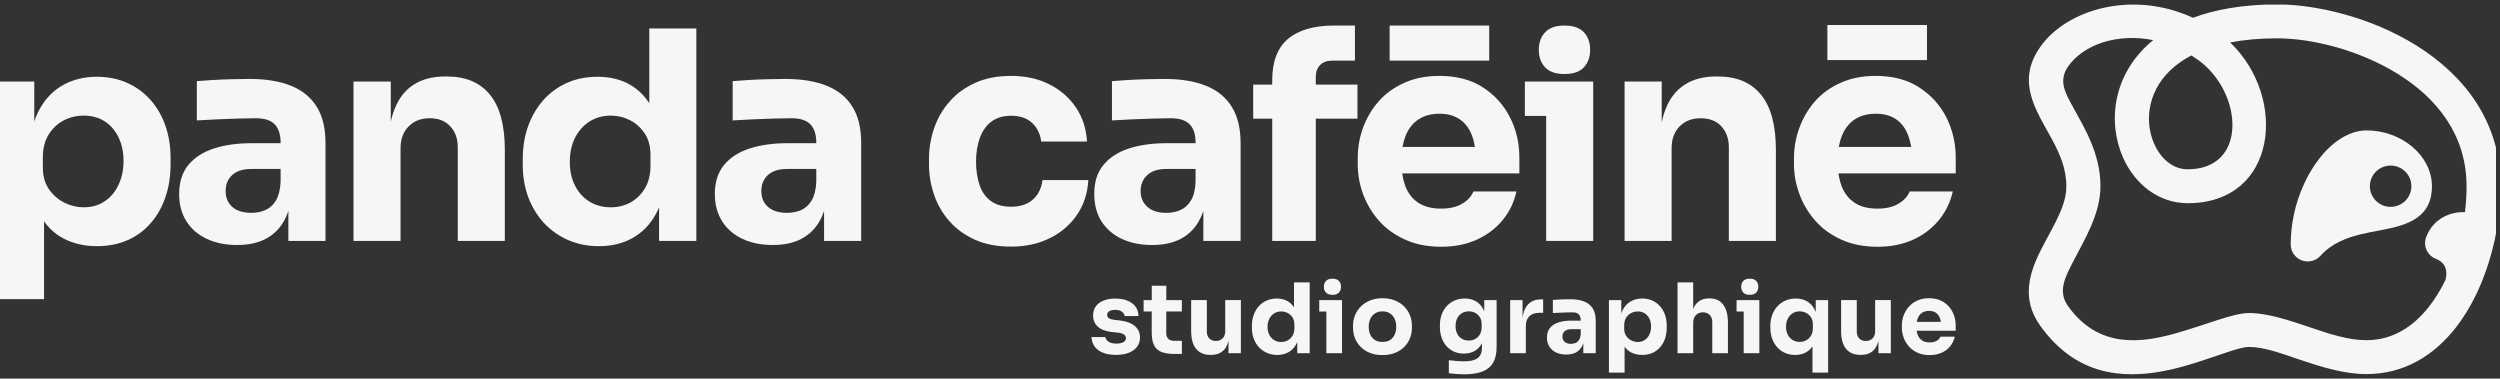 <svg xmlns="http://www.w3.org/2000/svg" xmlns:xlink="http://www.w3.org/1999/xlink" xmlns:serif="http://www.serif.com/" width="100%" height="100%" viewBox="0 0 350 53" xml:space="preserve" style="fill-rule:evenodd;clip-rule:evenodd;stroke-linejoin:round;stroke-miterlimit:2;"><rect x="0" y="0" width="350" height="53" fill="#333333" stroke="none"/>    <g transform="matrix(1,0,0,1,0,-90)">        <g id="logo-du-site---claire" serif:id="logo du site - claire" transform="matrix(0.091,0,0,0.024,0,90.648)">            <rect x="0" y="0" width="3840" height="2160" style="fill:none;"></rect>            <clipPath id="_clip1">                <rect x="0" y="0" width="3840" height="2160"></rect>            </clipPath>            <g clip-path="url(#_clip1)">                <g transform="matrix(0.096,0,0,0.362,1465.38,-1318.08)">                    <g transform="matrix(214.779,0,0,214.607,-509624,-146978)">                        <path d="M2301.49,723.951L2301.49,707.614L2304.27,707.614L2304.27,712.777L2303.91,712.766C2303.96,711.568 2304.2,710.558 2304.64,709.737C2305.08,708.915 2305.67,708.296 2306.41,707.879C2307.15,707.462 2307.99,707.254 2308.93,707.254C2309.77,707.254 2310.52,707.406 2311.2,707.71C2311.88,708.014 2312.45,708.44 2312.94,708.988C2313.42,709.536 2313.8,710.18 2314.05,710.92C2314.31,711.659 2314.44,712.464 2314.44,713.335L2314.44,713.826C2314.44,714.697 2314.32,715.505 2314.07,716.25C2313.83,716.994 2313.47,717.646 2312.99,718.205C2312.52,718.765 2311.94,719.199 2311.26,719.509C2310.58,719.818 2309.8,719.973 2308.94,719.973C2308.03,719.973 2307.22,719.788 2306.49,719.418C2305.77,719.049 2305.19,718.481 2304.75,717.714C2304.32,716.947 2304.08,715.972 2304.04,714.788L2305,716.11L2305,723.951L2301.49,723.951ZM2307.96,717.055C2308.55,717.055 2309.07,716.908 2309.51,716.613C2309.96,716.318 2310.3,715.907 2310.55,715.381C2310.8,714.854 2310.93,714.254 2310.93,713.58C2310.93,712.892 2310.8,712.294 2310.55,711.786C2310.3,711.278 2309.96,710.881 2309.52,710.597C2309.08,710.313 2308.56,710.171 2307.96,710.171C2307.42,710.171 2306.92,710.292 2306.46,710.534C2306,710.777 2305.63,711.13 2305.34,711.594C2305.06,712.059 2304.91,712.619 2304.91,713.275L2304.91,714.083C2304.91,714.71 2305.06,715.244 2305.36,715.687C2305.66,716.129 2306.04,716.468 2306.51,716.703C2306.97,716.938 2307.46,717.055 2307.96,717.055Z" style="fill:rgb(246,246,246);fill-rule:nonzero;"></path>                        <path d="M2323.23,719.58L2323.23,716.05L2322.65,716.05L2322.65,712.204C2322.65,711.588 2322.5,711.128 2322.21,710.824C2321.91,710.52 2321.45,710.368 2320.81,710.368C2320.49,710.368 2320.06,710.375 2319.54,710.39C2319.01,710.404 2318.47,710.424 2317.92,710.45C2317.36,710.475 2316.86,710.503 2316.4,710.532L2316.4,707.581C2316.75,707.552 2317.14,707.524 2317.59,707.497C2318.04,707.469 2318.51,707.449 2318.99,707.437C2319.47,707.424 2319.92,707.417 2320.34,707.417C2321.57,707.417 2322.6,707.59 2323.44,707.934C2324.28,708.278 2324.91,708.803 2325.35,709.51C2325.79,710.217 2326,711.127 2326,712.242L2326,719.58L2323.23,719.58ZM2319.4,719.886C2318.55,719.886 2317.8,719.734 2317.15,719.429C2316.5,719.125 2315.99,718.686 2315.63,718.113C2315.26,717.539 2315.08,716.851 2315.08,716.05C2315.08,715.165 2315.31,714.443 2315.76,713.884C2316.22,713.325 2316.85,712.911 2317.66,712.643C2318.47,712.376 2319.41,712.242 2320.49,712.242L2323.03,712.242L2323.03,714.176L2320.46,714.176C2319.85,714.176 2319.37,714.328 2319.04,714.632C2318.71,714.936 2318.55,715.338 2318.55,715.837C2318.55,716.325 2318.71,716.719 2319.04,717.02C2319.37,717.32 2319.85,717.471 2320.46,717.471C2320.85,717.471 2321.2,717.401 2321.51,717.263C2321.83,717.125 2322.09,716.887 2322.3,716.55C2322.5,716.213 2322.62,715.748 2322.65,715.154L2323.48,716.017C2323.41,716.848 2323.21,717.549 2322.88,718.121C2322.55,718.693 2322.1,719.13 2321.52,719.432C2320.95,719.734 2320.24,719.886 2319.4,719.886Z" style="fill:rgb(246,246,246);fill-rule:nonzero;"></path>                        <path d="M2328.09,719.58L2328.09,707.614L2330.87,707.614L2330.87,712.75L2330.67,712.75C2330.67,711.523 2330.83,710.501 2331.15,709.685C2331.47,708.869 2331.94,708.256 2332.58,707.846C2333.21,707.437 2333.99,707.232 2334.91,707.232L2335.07,707.232C2336.46,707.232 2337.53,707.688 2338.27,708.6C2339.01,709.513 2339.38,710.891 2339.38,712.734L2339.38,719.58L2335.87,719.58L2335.87,712.542C2335.87,711.901 2335.68,711.379 2335.31,710.974C2334.94,710.57 2334.43,710.368 2333.78,710.368C2333.12,710.368 2332.6,710.573 2332.2,710.983C2331.8,711.392 2331.6,711.934 2331.6,712.608L2331.6,719.58L2328.09,719.58Z" style="fill:rgb(246,246,246);fill-rule:nonzero;"></path>                        <path d="M2346.41,719.973C2345.56,719.973 2344.8,719.82 2344.1,719.514C2343.41,719.208 2342.81,718.781 2342.3,718.233C2341.8,717.685 2341.41,717.041 2341.13,716.301C2340.86,715.562 2340.72,714.759 2340.72,713.892L2340.72,713.4C2340.72,712.537 2340.85,711.733 2341.11,710.988C2341.37,710.243 2341.75,709.591 2342.23,709.032C2342.72,708.473 2343.31,708.037 2343.99,707.723C2344.68,707.41 2345.45,707.254 2346.29,707.254C2347.24,707.254 2348.07,707.461 2348.77,707.876C2349.47,708.292 2350.02,708.904 2350.42,709.712C2350.81,710.521 2351.03,711.519 2351.07,712.706L2350.16,711.849L2350.16,703.626L2353.67,703.626L2353.67,719.58L2350.89,719.58L2350.89,714.613L2351.37,714.613C2351.34,715.753 2351.1,716.724 2350.67,717.525C2350.24,718.327 2349.66,718.935 2348.93,719.35C2348.21,719.765 2347.36,719.973 2346.41,719.973ZM2347.28,717.055C2347.82,717.055 2348.31,716.933 2348.76,716.689C2349.2,716.445 2349.56,716.089 2349.84,715.621C2350.11,715.153 2350.25,714.593 2350.25,713.941L2350.25,713.132C2350.25,712.495 2350.11,711.959 2349.83,711.523C2349.54,711.088 2349.18,710.754 2348.73,710.521C2348.28,710.288 2347.8,710.171 2347.27,710.171C2346.69,710.171 2346.16,710.318 2345.7,710.611C2345.25,710.904 2344.89,711.31 2344.62,711.829C2344.36,712.348 2344.23,712.954 2344.23,713.646C2344.23,714.338 2344.36,714.939 2344.63,715.449C2344.89,715.959 2345.25,716.354 2345.71,716.635C2346.17,716.915 2346.7,717.055 2347.28,717.055Z" style="fill:rgb(246,246,246);fill-rule:nonzero;"></path>                        <path d="M2363.2,719.58L2363.2,716.05L2362.62,716.05L2362.62,712.204C2362.62,711.588 2362.47,711.128 2362.18,710.824C2361.88,710.52 2361.42,710.368 2360.78,710.368C2360.46,710.368 2360.04,710.375 2359.51,710.39C2358.99,710.404 2358.45,710.424 2357.89,710.45C2357.33,710.475 2356.83,710.503 2356.38,710.532L2356.38,707.581C2356.72,707.552 2357.11,707.524 2357.56,707.497C2358.01,707.469 2358.48,707.449 2358.96,707.437C2359.45,707.424 2359.89,707.417 2360.31,707.417C2361.54,707.417 2362.57,707.59 2363.41,707.934C2364.25,708.278 2364.89,708.803 2365.32,709.51C2365.76,710.217 2365.97,711.127 2365.97,712.242L2365.97,719.58L2363.2,719.58ZM2359.38,719.886C2358.52,719.886 2357.77,719.734 2357.12,719.429C2356.47,719.125 2355.96,718.686 2355.6,718.113C2355.24,717.539 2355.05,716.851 2355.05,716.05C2355.05,715.165 2355.28,714.443 2355.73,713.884C2356.19,713.325 2356.82,712.911 2357.63,712.643C2358.45,712.376 2359.39,712.242 2360.46,712.242L2363,712.242L2363,714.176L2360.43,714.176C2359.82,714.176 2359.35,714.328 2359.01,714.632C2358.68,714.936 2358.52,715.338 2358.52,715.837C2358.52,716.325 2358.68,716.719 2359.01,717.02C2359.35,717.32 2359.82,717.471 2360.43,717.471C2360.82,717.471 2361.17,717.401 2361.49,717.263C2361.8,717.125 2362.06,716.887 2362.27,716.55C2362.47,716.213 2362.59,715.748 2362.62,715.154L2363.45,716.017C2363.38,716.848 2363.18,717.549 2362.85,718.121C2362.52,718.693 2362.07,719.13 2361.49,719.432C2360.92,719.734 2360.21,719.886 2359.38,719.886Z" style="fill:rgb(246,246,246);fill-rule:nonzero;"></path>                        <path d="M2377.16,720.006C2376.12,720.006 2375.22,719.834 2374.46,719.489C2373.7,719.145 2373.06,718.681 2372.55,718.096C2372.04,717.512 2371.66,716.851 2371.41,716.116C2371.16,715.38 2371.03,714.622 2371.03,713.843L2371.03,713.417C2371.03,712.597 2371.17,711.814 2371.43,711.067C2371.69,710.321 2372.08,709.657 2372.6,709.076C2373.11,708.495 2373.75,708.035 2374.51,707.696C2375.27,707.357 2376.15,707.188 2377.15,707.188C2378.22,707.188 2379.18,707.397 2380,707.816C2380.83,708.235 2381.49,708.814 2381.99,709.554C2382.49,710.293 2382.76,711.147 2382.82,712.116L2379.4,712.116C2379.34,711.574 2379.12,711.115 2378.75,710.742C2378.37,710.369 2377.84,710.182 2377.15,710.182C2376.56,710.182 2376.07,710.328 2375.69,710.619C2375.3,710.911 2375.02,711.313 2374.83,711.827C2374.64,712.34 2374.54,712.941 2374.54,713.63C2374.54,714.278 2374.63,714.86 2374.8,715.375C2374.97,715.891 2375.26,716.292 2375.64,716.58C2376.03,716.868 2376.53,717.012 2377.16,717.012C2377.63,717.012 2378.03,716.928 2378.36,716.76C2378.68,716.593 2378.94,716.359 2379.14,716.058C2379.33,715.758 2379.45,715.409 2379.5,715.012L2382.92,715.012C2382.86,716.006 2382.58,716.877 2382.07,717.624C2381.56,718.37 2380.89,718.954 2380.04,719.375C2379.2,719.795 2378.24,720.006 2377.16,720.006Z" style="fill:rgb(246,246,246);fill-rule:nonzero;"></path>                        <path d="M2391.5,719.58L2391.5,716.05L2390.92,716.05L2390.92,712.204C2390.92,711.588 2390.78,711.128 2390.48,710.824C2390.18,710.52 2389.72,710.368 2389.08,710.368C2388.76,710.368 2388.34,710.375 2387.81,710.39C2387.29,710.404 2386.75,710.424 2386.19,710.45C2385.63,710.475 2385.13,710.503 2384.68,710.532L2384.68,707.581C2385.02,707.552 2385.42,707.524 2385.87,707.497C2386.32,707.469 2386.78,707.449 2387.26,707.437C2387.75,707.424 2388.2,707.417 2388.61,707.417C2389.84,707.417 2390.87,707.59 2391.71,707.934C2392.55,708.278 2393.19,708.803 2393.62,709.51C2394.06,710.217 2394.28,711.127 2394.28,712.242L2394.28,719.58L2391.5,719.58ZM2387.68,719.886C2386.83,719.886 2386.07,719.734 2385.42,719.429C2384.77,719.125 2384.27,718.686 2383.9,718.113C2383.54,717.539 2383.36,716.851 2383.36,716.05C2383.36,715.165 2383.58,714.443 2384.04,713.884C2384.49,713.325 2385.12,712.911 2385.93,712.643C2386.75,712.376 2387.69,712.242 2388.76,712.242L2391.3,712.242L2391.3,714.176L2388.74,714.176C2388.12,714.176 2387.65,714.328 2387.32,714.632C2386.99,714.936 2386.82,715.338 2386.82,715.837C2386.82,716.325 2386.99,716.719 2387.32,717.02C2387.65,717.32 2388.12,717.471 2388.74,717.471C2389.12,717.471 2389.47,717.401 2389.79,717.263C2390.1,717.125 2390.36,716.887 2390.57,716.55C2390.78,716.213 2390.89,715.748 2390.92,715.154L2391.75,716.017C2391.68,716.848 2391.48,717.549 2391.15,718.121C2390.82,718.693 2390.37,719.13 2389.8,719.432C2389.22,719.734 2388.51,719.886 2387.68,719.886Z" style="fill:rgb(246,246,246);fill-rule:nonzero;"></path>                        <path d="M2396.64,719.58L2396.64,707.499C2396.64,706.115 2397.03,705.087 2397.81,704.415C2398.6,703.743 2399.75,703.407 2401.29,703.407L2402.81,703.407L2402.81,706.041L2401.13,706.041C2400.74,706.041 2400.43,706.149 2400.22,706.366C2400,706.582 2399.89,706.887 2399.89,707.281L2399.89,719.58L2396.64,719.58ZM2395.22,710.401L2395.22,707.844L2403,707.844L2403,710.401L2395.22,710.401Z" style="fill:rgb(246,246,246);fill-rule:nonzero;"></path>                        <path d="M2412.83,703.407L2412.83,706.041L2405.4,706.041L2405.4,703.407L2412.83,703.407ZM2406.34,714.509C2406.39,714.862 2406.47,715.186 2406.58,715.482C2406.78,716.014 2407.11,716.425 2407.54,716.717C2407.98,717.008 2408.55,717.154 2409.25,717.154C2409.89,717.154 2410.41,717.03 2410.82,716.782C2411.23,716.535 2411.51,716.229 2411.65,715.864L2414.86,715.864C2414.69,716.666 2414.35,717.38 2413.84,718.006C2413.33,718.633 2412.69,719.124 2411.91,719.481C2411.14,719.838 2410.25,720.017 2409.25,720.017C2408.23,720.017 2407.33,719.838 2406.55,719.481C2405.77,719.124 2405.12,718.651 2404.6,718.061C2404.09,717.471 2403.69,716.808 2403.42,716.072C2403.15,715.336 2403.02,714.582 2403.02,713.81L2403.02,713.373C2403.02,712.572 2403.15,711.803 2403.42,711.067C2403.69,710.331 2404.08,709.672 2404.59,709.089C2405.1,708.507 2405.74,708.044 2406.51,707.702C2407.27,707.359 2408.14,707.188 2409.12,707.188C2410.4,707.188 2411.48,707.476 2412.36,708.051C2413.24,708.627 2413.92,709.377 2414.38,710.302C2414.85,711.227 2415.08,712.236 2415.08,713.329L2415.08,714.509L2406.34,714.509ZM2406.36,712.521L2411.76,712.521C2411.71,712.185 2411.63,711.879 2411.52,711.603C2411.32,711.093 2411.01,710.703 2410.61,710.433C2410.21,710.164 2409.71,710.029 2409.12,710.029C2408.51,710.029 2407.99,710.168 2407.57,710.444C2407.14,710.721 2406.82,711.125 2406.6,711.657C2406.5,711.916 2406.42,712.204 2406.36,712.521Z" style="fill:rgb(246,246,246);"></path>                        <path d="M2417.08,710.193L2415.49,710.193L2415.49,707.614L2420.59,707.614L2420.59,719.58L2417.08,719.58L2417.08,710.193Z" style="fill:rgb(246,246,246);"></path>                        <path d="M2422.93,719.58L2422.93,707.614L2425.7,707.614L2425.7,712.75L2425.51,712.75C2425.51,711.523 2425.67,710.501 2425.99,709.685C2426.3,708.869 2426.78,708.256 2427.42,707.846C2428.05,707.437 2428.83,707.232 2429.75,707.232L2429.91,707.232C2431.3,707.232 2432.37,707.688 2433.11,708.6C2433.85,709.513 2434.22,710.891 2434.22,712.734L2434.22,719.58L2430.71,719.58L2430.71,712.542C2430.71,711.901 2430.52,711.379 2430.15,710.974C2429.78,710.57 2429.26,710.368 2428.62,710.368C2427.96,710.368 2427.43,710.573 2427.03,710.983C2426.64,711.392 2426.44,711.934 2426.44,712.608L2426.44,719.58L2422.93,719.58Z" style="fill:rgb(246,246,246);fill-rule:nonzero;"></path>                        <path d="M2438.89,714.509C2438.94,714.862 2439.02,715.186 2439.13,715.482C2439.34,716.014 2439.66,716.425 2440.1,716.717C2440.53,717.008 2441.1,717.154 2441.8,717.154C2442.44,717.154 2442.97,717.03 2443.37,716.782C2443.78,716.535 2444.06,716.229 2444.2,715.864L2447.42,715.864C2447.24,716.666 2446.9,717.38 2446.39,718.006C2445.88,718.633 2445.24,719.124 2444.47,719.481C2443.69,719.838 2442.81,720.017 2441.8,720.017C2440.78,720.017 2439.88,719.838 2439.1,719.481C2438.32,719.124 2437.67,718.651 2437.16,718.061C2436.64,717.471 2436.25,716.808 2435.98,716.072C2435.71,715.336 2435.57,714.582 2435.57,713.81L2435.57,713.373C2435.57,712.572 2435.71,711.803 2435.98,711.067C2436.25,710.331 2436.64,709.672 2437.14,709.089C2437.66,708.507 2438.29,708.044 2439.06,707.702C2439.82,707.359 2440.69,707.188 2441.67,707.188C2442.95,707.188 2444.03,707.476 2444.91,708.051C2445.8,708.627 2446.47,709.377 2446.94,710.302C2447.4,711.227 2447.64,712.236 2447.64,713.329L2447.64,714.509L2438.89,714.509ZM2438.91,712.521L2444.32,712.521C2444.26,712.185 2444.18,711.879 2444.07,711.603C2443.87,711.093 2443.57,710.703 2443.17,710.433C2442.77,710.164 2442.27,710.029 2441.67,710.029C2441.06,710.029 2440.54,710.168 2440.12,710.444C2439.7,710.721 2439.37,711.125 2439.16,711.657C2439.05,711.916 2438.97,712.204 2438.91,712.521Z" style="fill:rgb(246,246,246);"></path>                    </g>                    <g transform="matrix(0.975,0,0,1.778,-188752,-41848.8)">                        <rect x="207972" y="25769.6" width="1637.05" height="317.807" style="fill:rgb(246,246,246);"></rect>                    </g>                    <g transform="matrix(214.779,0,0,214.607,-509624,-146844)">                        <path d="M2418.45,706.423C2417.79,706.423 2417.31,706.253 2416.99,705.912C2416.68,705.572 2416.53,705.135 2416.53,704.604C2416.53,704.072 2416.68,703.636 2417,703.295C2417.31,702.955 2417.79,702.784 2418.44,702.784C2419.11,702.784 2419.59,702.955 2419.9,703.295C2420.21,703.636 2420.36,704.072 2420.36,704.604C2420.36,705.135 2420.21,705.572 2419.9,705.912C2419.59,706.253 2419.11,706.423 2418.45,706.423Z" style="fill:rgb(246,246,246);fill-rule:nonzero;"></path>                    </g>                    <g transform="matrix(7.05,0,0,7.05,-8985.51,-7131.38)">                        <path d="M4737.68,2191.26C4724.7,2218.21 4709.45,2243.55 4691.88,2266.11C4642.03,2330.14 4574.21,2372.51 4488.45,2372.51C4438.48,2372.51 4386.35,2356.3 4336.6,2339.4C4295.29,2325.37 4256.06,2310.41 4221.97,2310.41C4208.4,2310.41 4190.45,2316.42 4169.22,2323.49C4128.71,2336.98 4079.32,2355.66 4027.52,2365.57C3930.59,2384.12 3826.43,2373.52 3747.23,2262.09C3711.68,2212.08 3716.41,2162.98 3737.69,2112.27C3749.93,2083.12 3768.21,2053.28 3783.52,2022.12C3795.85,1997.02 3806.48,1971.03 3806.48,1943.14C3806.48,1902.15 3791.16,1868.52 3775.07,1838.24C3762.1,1813.81 3748.41,1791.27 3738.55,1769.39C3716.95,1721.47 3711.41,1675.95 3747.03,1624.86C3807.18,1538.61 3956.86,1494.31 4094.32,1558.06C4144.81,1539.12 4208.02,1527.51 4286.06,1527.51C4374.28,1527.51 4499.71,1556.82 4603.03,1621.94C4710.37,1689.59 4793.66,1794.93 4793.69,1942.97C4793.81,1981.09 4789.39,2022.9 4780.33,2064.92L4780.29,2065.77C4779.98,2067.31 4779.45,2069.46 4778.74,2072.11C4770.03,2110.29 4757.49,2148.48 4741.06,2184.08C4740.55,2185.31 4740.06,2186.44 4739.61,2187.46C4739.03,2188.78 4738.38,2190.04 4737.68,2191.26ZM4712.57,2002.42C4715.06,1981.99 4716.25,1962.04 4716.19,1943.17C4716.19,1943.13 4716.19,1943.09 4716.19,1943.05C4716.19,1824.64 4647.55,1741.61 4561.7,1687.5C4471.82,1630.85 4362.81,1605.01 4286.06,1605.01C4245.74,1605.01 4210.11,1608.36 4178.83,1614.49C4309.85,1740.07 4286.57,1981.89 4082.32,1981.89C4017.15,1981.89 3962.56,1939.39 3935.22,1877.37C3900.09,1797.65 3910.57,1685.91 4003.82,1609.14C3922.94,1592.77 3845.7,1618.85 3810.61,1669.19C3787.72,1702.01 3804.18,1729.99 3821.49,1761.83C3849.01,1812.47 3883.98,1869.14 3883.98,1943.14C3883.98,2005.7 3849.14,2062.7 3821.48,2116.31C3803.58,2151 3786.49,2183.55 3810.4,2217.19C3879.96,2315.06 3977.2,2301.82 4058.47,2278.35C4126.43,2258.72 4186.39,2232.91 4221.97,2232.91C4263.32,2232.91 4311.41,2249 4361.53,2266.02C4403.2,2280.17 4446.59,2295.01 4488.45,2295.01C4548.8,2295.01 4595.65,2263.55 4630.73,2218.5C4644.97,2200.22 4657.35,2179.76 4667.94,2158.01C4669.56,2153.06 4678.46,2121.5 4646.67,2109.14C4626.72,2101.39 4616.83,2078.94 4624.58,2058.99C4637.15,2026.63 4661.49,2010.65 4686.62,2004.73C4695.34,2002.68 4704.13,2002.03 4712.57,2002.42ZM4090.79,1644.17C4076.92,1651.44 4064.62,1659.56 4053.79,1668.39C3991.44,1719.24 3982.8,1793.14 4006.14,1846.11C4020.67,1879.08 4047.68,1904.39 4082.32,1904.39C4219.86,1904.39 4207.83,1728.48 4106.51,1654.8C4101.32,1651.03 4096.08,1647.49 4090.79,1644.17Z" style="fill:rgb(246,246,246);"></path>                    </g>                    <g transform="matrix(31.268,0,0,31.243,-66418.4,-16349.7)">                        <path d="M2208.04,820.502C2204.17,820.502 2201.13,819.696 2198.92,818.084C2196.72,816.471 2195.55,814.215 2195.4,811.315L2202.53,811.315C2202.64,812.198 2203.16,812.979 2204.09,813.659C2205.01,814.338 2206.38,814.677 2208.19,814.677C2209.6,814.677 2210.76,814.44 2211.68,813.965C2212.61,813.49 2213.07,812.798 2213.07,811.89C2213.07,811.09 2212.71,810.444 2212,809.952C2211.3,809.461 2210.05,809.127 2208.25,808.952L2206.1,808.727C2202.82,808.386 2200.35,807.471 2198.7,805.984C2197.05,804.496 2196.23,802.582 2196.23,800.24C2196.23,798.29 2196.71,796.669 2197.68,795.377C2198.64,794.086 2199.98,793.109 2201.69,792.446C2203.4,791.784 2205.35,791.452 2207.55,791.452C2211.08,791.452 2213.93,792.225 2216.09,793.771C2218.26,795.317 2219.4,797.557 2219.52,800.49L2212.39,800.49C2212.28,799.598 2211.82,798.84 2211.01,798.215C2210.2,797.59 2209.02,797.277 2207.48,797.277C2206.24,797.277 2205.25,797.511 2204.52,797.977C2203.79,798.444 2203.43,799.073 2203.43,799.865C2203.43,800.64 2203.74,801.227 2204.38,801.627C2205.01,802.027 2206.04,802.311 2207.45,802.477L2209.6,802.702C2212.97,803.052 2215.59,803.982 2217.46,805.49C2219.33,806.998 2220.27,809.007 2220.27,811.515C2220.27,813.357 2219.77,814.95 2218.77,816.296C2217.77,817.642 2216.35,818.679 2214.52,819.409C2212.69,820.138 2210.53,820.502 2208.04,820.502Z" style="fill:rgb(246,246,246);fill-rule:nonzero;"></path>                        <path d="M2237.88,820.002C2235.13,820.002 2232.9,819.657 2231.2,818.965C2229.5,818.273 2228.26,817.117 2227.46,815.496C2226.66,813.875 2226.27,811.682 2226.27,808.915L2226.3,784.827L2233.75,784.827L2233.72,809.252C2233.72,810.536 2234.06,811.519 2234.74,812.202C2235.43,812.886 2236.41,813.227 2237.69,813.227L2241.72,813.227L2241.72,820.002L2237.88,820.002ZM2222.12,798.102L2222.12,792.252L2241.72,792.252L2241.72,798.102L2222.12,798.102Z" style="fill:rgb(246,246,246);fill-rule:nonzero;"></path>                        <path d="M2256.34,820.502C2253.2,820.502 2250.77,819.475 2249.06,817.421C2247.35,815.367 2246.49,812.265 2246.49,808.115L2246.49,792.24L2254.52,792.24L2254.52,808.54C2254.52,809.99 2254.93,811.15 2255.77,812.021C2256.6,812.892 2257.72,813.327 2259.13,813.327C2260.55,813.327 2261.71,812.879 2262.6,811.984C2263.49,811.088 2263.94,809.873 2263.94,808.34L2263.94,792.24L2271.97,792.24L2271.97,819.627L2265.62,819.627L2265.62,808.065L2266.14,808.065C2266.14,810.848 2265.78,813.161 2265.07,815.002C2264.36,816.844 2263.31,818.221 2261.91,819.134C2260.51,820.046 2258.78,820.502 2256.69,820.502L2256.34,820.502Z" style="fill:rgb(246,246,246);fill-rule:nonzero;"></path>                        <path d="M2290.62,820.527C2288.69,820.527 2286.93,820.177 2285.35,819.477C2283.76,818.777 2282.39,817.8 2281.23,816.546C2280.07,815.292 2279.18,813.819 2278.55,812.127C2277.93,810.436 2277.62,808.598 2277.62,806.615L2277.62,805.49C2277.62,803.515 2277.91,801.675 2278.51,799.971C2279.11,798.267 2279.96,796.775 2281.07,795.496C2282.18,794.217 2283.53,793.219 2285.1,792.502C2286.67,791.786 2288.42,791.427 2290.35,791.427C2292.54,791.427 2294.43,791.902 2296.03,792.852C2297.64,793.802 2298.89,795.202 2299.8,797.052C2300.7,798.902 2301.2,801.186 2301.28,803.902L2299.2,801.94L2299.2,783.127L2307.23,783.127L2307.23,819.627L2300.88,819.627L2300.88,808.265L2301.98,808.265C2301.89,810.873 2301.36,813.094 2300.38,814.927C2299.39,816.761 2298.07,818.152 2296.4,819.102C2294.74,820.052 2292.81,820.527 2290.62,820.527ZM2292.62,813.852C2293.85,813.852 2294.98,813.573 2296,813.015C2297.02,812.457 2297.84,811.642 2298.47,810.571C2299.09,809.5 2299.4,808.219 2299.4,806.727L2299.4,804.877C2299.4,803.419 2299.08,802.192 2298.44,801.196C2297.8,800.2 2296.97,799.436 2295.94,798.902C2294.92,798.369 2293.8,798.102 2292.6,798.102C2291.26,798.102 2290.07,798.438 2289.02,799.109C2287.97,799.779 2287.14,800.709 2286.54,801.896C2285.94,803.084 2285.64,804.469 2285.64,806.052C2285.64,807.636 2285.94,809.011 2286.55,810.177C2287.15,811.344 2287.98,812.248 2289.03,812.89C2290.09,813.532 2291.28,813.852 2292.62,813.852Z" style="fill:rgb(246,246,246);fill-rule:nonzero;"></path>                        <path d="M2315.78,819.627L2315.78,792.252L2323.8,792.252L2323.8,819.627L2315.78,819.627ZM2312.13,798.152L2312.13,792.252L2323.8,792.252L2323.8,798.152L2312.13,798.152ZM2318.91,789.527C2317.41,789.527 2316.3,789.138 2315.58,788.359C2314.86,787.579 2314.5,786.582 2314.5,785.365C2314.5,784.148 2314.86,783.15 2315.58,782.371C2316.3,781.592 2317.41,781.202 2318.89,781.202C2320.41,781.202 2321.52,781.592 2322.22,782.371C2322.93,783.15 2323.28,784.148 2323.28,785.365C2323.28,786.582 2322.93,787.579 2322.22,788.359C2321.52,789.138 2320.41,789.527 2318.91,789.527Z" style="fill:rgb(246,246,246);fill-rule:nonzero;"></path>                        <path d="M2344.54,820.602C2342.13,820.602 2339.99,820.227 2338.13,819.477C2336.26,818.727 2334.68,817.7 2333.39,816.396C2332.1,815.092 2331.12,813.598 2330.45,811.915C2329.79,810.232 2329.45,808.452 2329.45,806.577L2329.45,805.452C2329.45,803.527 2329.8,801.709 2330.5,799.996C2331.19,798.284 2332.2,796.775 2333.5,795.471C2334.81,794.167 2336.4,793.142 2338.27,792.396C2340.13,791.65 2342.22,791.277 2344.54,791.277C2346.88,791.277 2348.98,791.65 2350.84,792.396C2352.69,793.142 2354.27,794.167 2355.58,795.471C2356.89,796.775 2357.89,798.284 2358.59,799.996C2359.28,801.709 2359.63,803.527 2359.63,805.452L2359.63,806.577C2359.63,808.452 2359.3,810.232 2358.63,811.915C2357.96,813.598 2356.98,815.092 2355.69,816.396C2354.4,817.7 2352.82,818.727 2350.95,819.477C2349.09,820.227 2346.95,820.602 2344.54,820.602ZM2344.54,813.827C2346.09,813.827 2347.39,813.492 2348.43,812.821C2349.47,812.15 2350.26,811.221 2350.8,810.034C2351.34,808.846 2351.6,807.507 2351.6,806.015C2351.6,804.465 2351.33,803.096 2350.77,801.909C2350.22,800.721 2349.41,799.782 2348.36,799.09C2347.31,798.398 2346.03,798.052 2344.54,798.052C2343.06,798.052 2341.79,798.398 2340.73,799.09C2339.67,799.782 2338.86,800.721 2338.31,801.909C2337.76,803.096 2337.48,804.465 2337.48,806.015C2337.48,807.507 2337.75,808.846 2338.28,810.034C2338.82,811.221 2339.62,812.15 2340.67,812.821C2341.73,813.492 2343.02,813.827 2344.54,813.827Z" style="fill:rgb(246,246,246);fill-rule:nonzero;"></path>                        <path d="M2386.49,830.515C2385.16,830.515 2383.79,830.465 2382.39,830.365C2380.99,830.265 2379.71,830.132 2378.55,829.965L2378.55,823.252C2379.73,823.394 2381.02,823.523 2382.42,823.64C2383.83,823.757 2385.12,823.815 2386.32,823.815C2388.47,823.815 2390.23,823.571 2391.58,823.084C2392.93,822.596 2393.92,821.842 2394.56,820.821C2395.2,819.8 2395.52,818.494 2395.52,816.902L2395.52,811.427L2396.97,808.227C2396.89,810.652 2396.41,812.732 2395.53,814.465C2394.64,816.198 2393.42,817.525 2391.84,818.446C2390.27,819.367 2388.4,819.827 2386.25,819.827C2384.39,819.827 2382.7,819.488 2381.18,818.809C2379.67,818.129 2378.38,817.175 2377.32,815.946C2376.25,814.717 2375.43,813.271 2374.85,811.609C2374.27,809.946 2373.98,808.148 2373.98,806.215L2373.98,805.09C2373.98,803.148 2374.28,801.344 2374.89,799.677C2375.5,798.011 2376.37,796.559 2377.5,795.321C2378.64,794.084 2379.98,793.125 2381.54,792.446C2383.1,791.767 2384.83,791.427 2386.73,791.427C2388.94,791.427 2390.85,791.915 2392.48,792.89C2394.1,793.865 2395.38,795.279 2396.3,797.134C2397.22,798.988 2397.72,801.244 2397.79,803.902L2396.69,804.177L2396.69,792.252L2403.04,792.252L2403.04,816.402C2403.04,819.752 2402.44,822.463 2401.25,824.534C2400.05,826.604 2398.23,828.119 2395.78,829.077C2393.33,830.036 2390.23,830.515 2386.49,830.515ZM2388.77,813.102C2389.99,813.102 2391.1,812.827 2392.09,812.277C2393.08,811.727 2393.88,810.932 2394.47,809.89C2395.07,808.848 2395.37,807.598 2395.37,806.14L2395.37,804.665C2395.37,803.24 2395.06,802.036 2394.44,801.052C2393.83,800.069 2393.02,799.323 2392.02,798.815C2391.02,798.307 2389.94,798.052 2388.78,798.052C2387.45,798.052 2386.27,798.365 2385.25,798.99C2384.23,799.615 2383.43,800.496 2382.86,801.634C2382.29,802.771 2382,804.111 2382,805.652C2382,807.194 2382.29,808.523 2382.87,809.64C2383.44,810.757 2384.24,811.613 2385.25,812.209C2386.27,812.804 2387.44,813.102 2388.77,813.102Z" style="fill:rgb(246,246,246);fill-rule:nonzero;"></path>                        <path d="M2409.99,819.627L2409.99,792.252L2416.34,792.252L2416.34,804.002L2416.22,804.002C2416.22,800.127 2417.04,797.138 2418.68,795.034C2420.32,792.929 2422.71,791.877 2425.84,791.877L2426.89,791.877L2426.89,798.802L2424.89,798.802C2422.7,798.802 2421.01,799.392 2419.81,800.571C2418.61,801.75 2418.02,803.448 2418.02,805.665L2418.02,819.627L2409.99,819.627Z" style="fill:rgb(246,246,246);fill-rule:nonzero;"></path>                        <path d="M2447.48,819.627L2447.48,811.552L2446.15,811.552L2446.15,802.752C2446.15,801.344 2445.82,800.292 2445.14,799.596C2444.47,798.9 2443.4,798.552 2441.94,798.552C2441.21,798.552 2440.24,798.569 2439.04,798.602C2437.84,798.636 2436.6,798.682 2435.33,798.74C2434.05,798.798 2432.9,798.861 2431.87,798.927L2431.87,792.177C2432.65,792.111 2433.56,792.046 2434.59,791.984C2435.61,791.921 2436.68,791.875 2437.78,791.846C2438.89,791.817 2439.92,791.802 2440.87,791.802C2443.68,791.802 2446.04,792.196 2447.96,792.984C2449.88,793.771 2451.34,794.973 2452.34,796.59C2453.33,798.207 2453.83,800.29 2453.83,802.84L2453.83,819.627L2447.48,819.627ZM2438.73,820.327C2436.78,820.327 2435.06,819.979 2433.57,819.284C2432.09,818.588 2430.93,817.584 2430.09,816.271C2429.26,814.959 2428.84,813.386 2428.84,811.552C2428.84,809.527 2429.36,807.875 2430.4,806.596C2431.43,805.317 2432.88,804.371 2434.74,803.759C2436.6,803.146 2438.75,802.84 2441.2,802.84L2447.03,802.84L2447.03,807.265L2441.15,807.265C2439.74,807.265 2438.66,807.613 2437.9,808.309C2437.14,809.004 2436.77,809.923 2436.77,811.065C2436.77,812.182 2437.14,813.084 2437.9,813.771C2438.66,814.459 2439.74,814.802 2441.15,814.802C2442.04,814.802 2442.84,814.644 2443.56,814.327C2444.28,814.011 2444.88,813.467 2445.35,812.696C2445.82,811.925 2446.09,810.861 2446.15,809.502L2448.05,811.477C2447.89,813.377 2447.43,814.982 2446.68,816.29C2445.93,817.598 2444.89,818.598 2443.58,819.29C2442.26,819.982 2440.64,820.327 2438.73,820.327Z" style="fill:rgb(246,246,246);fill-rule:nonzero;"></path>                        <path d="M2460.6,829.627L2460.6,792.252L2466.95,792.252L2466.95,804.065L2466.13,804.04C2466.24,801.298 2466.8,798.988 2467.8,797.109C2468.8,795.229 2470.15,793.813 2471.85,792.859C2473.55,791.904 2475.48,791.427 2477.63,791.427C2479.54,791.427 2481.26,791.775 2482.81,792.471C2484.36,793.167 2485.68,794.142 2486.79,795.396C2487.9,796.65 2488.75,798.123 2489.34,799.815C2489.92,801.507 2490.22,803.348 2490.22,805.34L2490.22,806.465C2490.22,808.457 2489.94,810.304 2489.38,812.009C2488.82,813.713 2488,815.204 2486.91,816.484C2485.82,817.763 2484.5,818.757 2482.94,819.465C2481.38,820.173 2479.62,820.527 2477.64,820.527C2475.57,820.527 2473.7,820.104 2472.04,819.259C2470.38,818.413 2469.06,817.113 2468.06,815.359C2467.06,813.604 2466.52,811.373 2466.43,808.665L2468.63,811.69L2468.63,829.627L2460.6,829.627ZM2475.39,813.852C2476.74,813.852 2477.93,813.515 2478.95,812.84C2479.97,812.165 2480.76,811.225 2481.34,810.021C2481.91,808.817 2482.19,807.444 2482.19,805.902C2482.19,804.327 2481.91,802.959 2481.34,801.796C2480.76,800.634 2479.97,799.727 2478.97,799.077C2477.96,798.427 2476.77,798.102 2475.39,798.102C2474.17,798.102 2473.03,798.379 2471.97,798.934C2470.92,799.488 2470.06,800.296 2469.41,801.359C2468.76,802.421 2468.43,803.702 2468.43,805.202L2468.43,807.052C2468.43,808.486 2468.77,809.709 2469.45,810.721C2470.14,811.734 2471.01,812.509 2472.08,813.046C2473.14,813.584 2474.25,813.852 2475.39,813.852Z" style="fill:rgb(246,246,246);fill-rule:nonzero;"></path>                        <path d="M2495.77,819.627L2495.77,783.127L2503.79,783.127L2503.79,804.177L2502.59,804.177C2502.59,801.419 2502.94,799.088 2503.64,797.184C2504.33,795.279 2505.36,793.836 2506.74,792.852C2508.11,791.869 2509.82,791.377 2511.88,791.377L2512.23,791.377C2515.28,791.377 2517.6,792.454 2519.2,794.609C2520.79,796.763 2521.59,799.907 2521.59,804.04L2521.59,819.627L2513.57,819.627L2513.57,803.527C2513.57,802.036 2513.13,800.834 2512.25,799.921C2511.37,799.009 2510.21,798.552 2508.78,798.552C2507.3,798.552 2506.09,799.036 2505.17,800.002C2504.25,800.969 2503.79,802.24 2503.79,803.815L2503.79,819.627L2495.77,819.627Z" style="fill:rgb(246,246,246);fill-rule:nonzero;"></path>                        <path d="M2529.67,819.627L2529.67,792.252L2537.69,792.252L2537.69,819.627L2529.67,819.627ZM2526.02,798.152L2526.02,792.252L2537.69,792.252L2537.69,798.152L2526.02,798.152ZM2532.8,789.527C2531.29,789.527 2530.18,789.138 2529.47,788.359C2528.75,787.579 2528.39,786.582 2528.39,785.365C2528.39,784.148 2528.75,783.15 2529.47,782.371C2530.19,781.592 2531.29,781.202 2532.78,781.202C2534.3,781.202 2535.41,781.592 2536.11,782.371C2536.81,783.15 2537.17,784.148 2537.17,785.365C2537.17,786.582 2536.81,787.579 2536.11,788.359C2535.41,789.138 2534.3,789.527 2532.8,789.527Z" style="fill:rgb(246,246,246);fill-rule:nonzero;"></path>                        <path d="M2564.93,829.627L2564.93,811.527L2567.05,808.627C2566.98,811.102 2566.48,813.229 2565.57,815.009C2564.65,816.788 2563.38,818.152 2561.76,819.102C2560.14,820.052 2558.23,820.527 2556.03,820.527C2554.1,820.527 2552.36,820.173 2550.8,819.465C2549.24,818.757 2547.91,817.771 2546.8,816.509C2545.68,815.246 2544.83,813.767 2544.24,812.071C2543.64,810.375 2543.34,808.54 2543.34,806.565L2543.34,805.44C2543.34,803.466 2543.65,801.631 2544.27,799.935C2544.89,798.238 2545.78,796.753 2546.94,795.479C2548.09,794.205 2549.46,793.211 2551.04,792.498C2552.63,791.784 2554.39,791.427 2556.34,791.427C2558.58,791.427 2560.53,791.917 2562.18,792.896C2563.84,793.875 2565.13,795.294 2566.05,797.152C2566.98,799.011 2567.48,801.269 2567.55,803.927L2566.6,803.927L2566.6,792.252L2572.95,792.252L2572.95,829.627L2564.93,829.627ZM2558.34,813.802C2559.59,813.802 2560.72,813.523 2561.73,812.965C2562.75,812.407 2563.57,811.592 2564.19,810.521C2564.82,809.45 2565.13,808.169 2565.13,806.677L2565.13,804.838C2565.13,803.373 2564.81,802.142 2564.17,801.146C2563.53,800.15 2562.69,799.386 2561.67,798.852C2560.65,798.319 2559.55,798.052 2558.36,798.052C2557,798.052 2555.79,798.388 2554.74,799.059C2553.69,799.729 2552.87,800.661 2552.27,801.855C2551.67,803.048 2551.37,804.431 2551.37,806.005C2551.37,807.578 2551.67,808.948 2552.27,810.115C2552.88,811.282 2553.7,812.188 2554.76,812.834C2555.81,813.479 2557.01,813.802 2558.34,813.802Z" style="fill:rgb(246,246,246);fill-rule:nonzero;"></path>                        <path d="M2589.45,820.502C2586.31,820.502 2583.89,819.475 2582.17,817.421C2580.46,815.367 2579.6,812.265 2579.6,808.115L2579.6,792.24L2587.63,792.24L2587.63,808.54C2587.63,809.99 2588.05,811.15 2588.88,812.021C2589.71,812.892 2590.83,813.327 2592.24,813.327C2593.67,813.327 2594.83,812.879 2595.72,811.984C2596.61,811.088 2597.05,809.873 2597.05,808.34L2597.05,792.24L2605.08,792.24L2605.08,819.627L2598.73,819.627L2598.73,808.065L2599.25,808.065C2599.25,810.848 2598.9,813.161 2598.18,815.002C2597.47,816.844 2596.42,818.221 2595.02,819.134C2593.63,820.046 2591.89,820.502 2589.8,820.502L2589.45,820.502Z" style="fill:rgb(246,246,246);fill-rule:nonzero;"></path>                        <path d="M2624.98,820.602C2622.64,820.602 2620.59,820.202 2618.82,819.402C2617.04,818.602 2615.56,817.525 2614.37,816.171C2613.18,814.817 2612.27,813.298 2611.65,811.615C2611.04,809.932 2610.73,808.202 2610.73,806.427L2610.73,805.452C2610.73,803.619 2611.04,801.854 2611.65,800.159C2612.27,798.463 2613.17,796.95 2614.35,795.621C2615.53,794.292 2616.99,793.236 2618.72,792.452C2620.46,791.669 2622.45,791.277 2624.68,791.277C2627.63,791.277 2630.11,791.934 2632.14,793.246C2634.16,794.559 2635.69,796.279 2636.75,798.409C2637.8,800.538 2638.33,802.844 2638.33,805.327L2638.33,808.04L2614.1,808.04L2614.1,803.465L2633.52,803.465L2630.88,805.602C2630.88,803.952 2630.65,802.548 2630.18,801.39C2629.72,800.232 2629.03,799.344 2628.12,798.727C2627.21,798.111 2626.06,797.802 2624.68,797.802C2623.3,797.802 2622.13,798.117 2621.15,798.746C2620.18,799.375 2619.44,800.296 2618.93,801.509C2618.43,802.721 2618.18,804.211 2618.18,805.977C2618.18,807.602 2618.42,809.023 2618.9,810.24C2619.38,811.457 2620.12,812.4 2621.12,813.071C2622.12,813.742 2623.4,814.077 2624.98,814.077C2626.45,814.077 2627.66,813.798 2628.6,813.24C2629.55,812.682 2630.18,811.973 2630.49,811.115L2637.84,811.115C2637.45,812.973 2636.67,814.619 2635.51,816.052C2634.35,817.486 2632.88,818.602 2631.1,819.402C2629.32,820.202 2627.28,820.602 2624.98,820.602Z" style="fill:rgb(246,246,246);fill-rule:nonzero;"></path>                    </g>                    <g transform="matrix(7.05,0,0,7.05,-8985.51,-7131.38)">                        <path d="M4316.46,2076.25C4316.46,1979.77 4360.16,1893.8 4408.42,1850.63C4434.73,1827.1 4463.18,1815.48 4488.45,1815.48C4569.4,1815.48 4637.51,1873.8 4637.51,1943.05C4637.51,2000.04 4603.47,2024.64 4547.87,2037.99C4526.73,2043.06 4501.77,2046.65 4475.99,2052.95C4444.2,2060.72 4410.48,2072.72 4384.04,2102.15C4373.31,2114.09 4356.33,2118.18 4341.34,2112.44C4326.36,2106.69 4316.46,2092.3 4316.46,2076.25ZM4590.8,1943.05C4590.8,1917 4569.65,1895.86 4543.61,1895.86C4517.56,1895.86 4496.42,1917 4496.42,1943.05C4496.42,1969.09 4517.56,1990.23 4543.61,1990.23C4569.65,1990.23 4590.8,1969.09 4590.8,1943.05Z" style="fill:rgb(246,246,246);"></path>                    </g>                </g>            </g>        </g>    </g></svg>